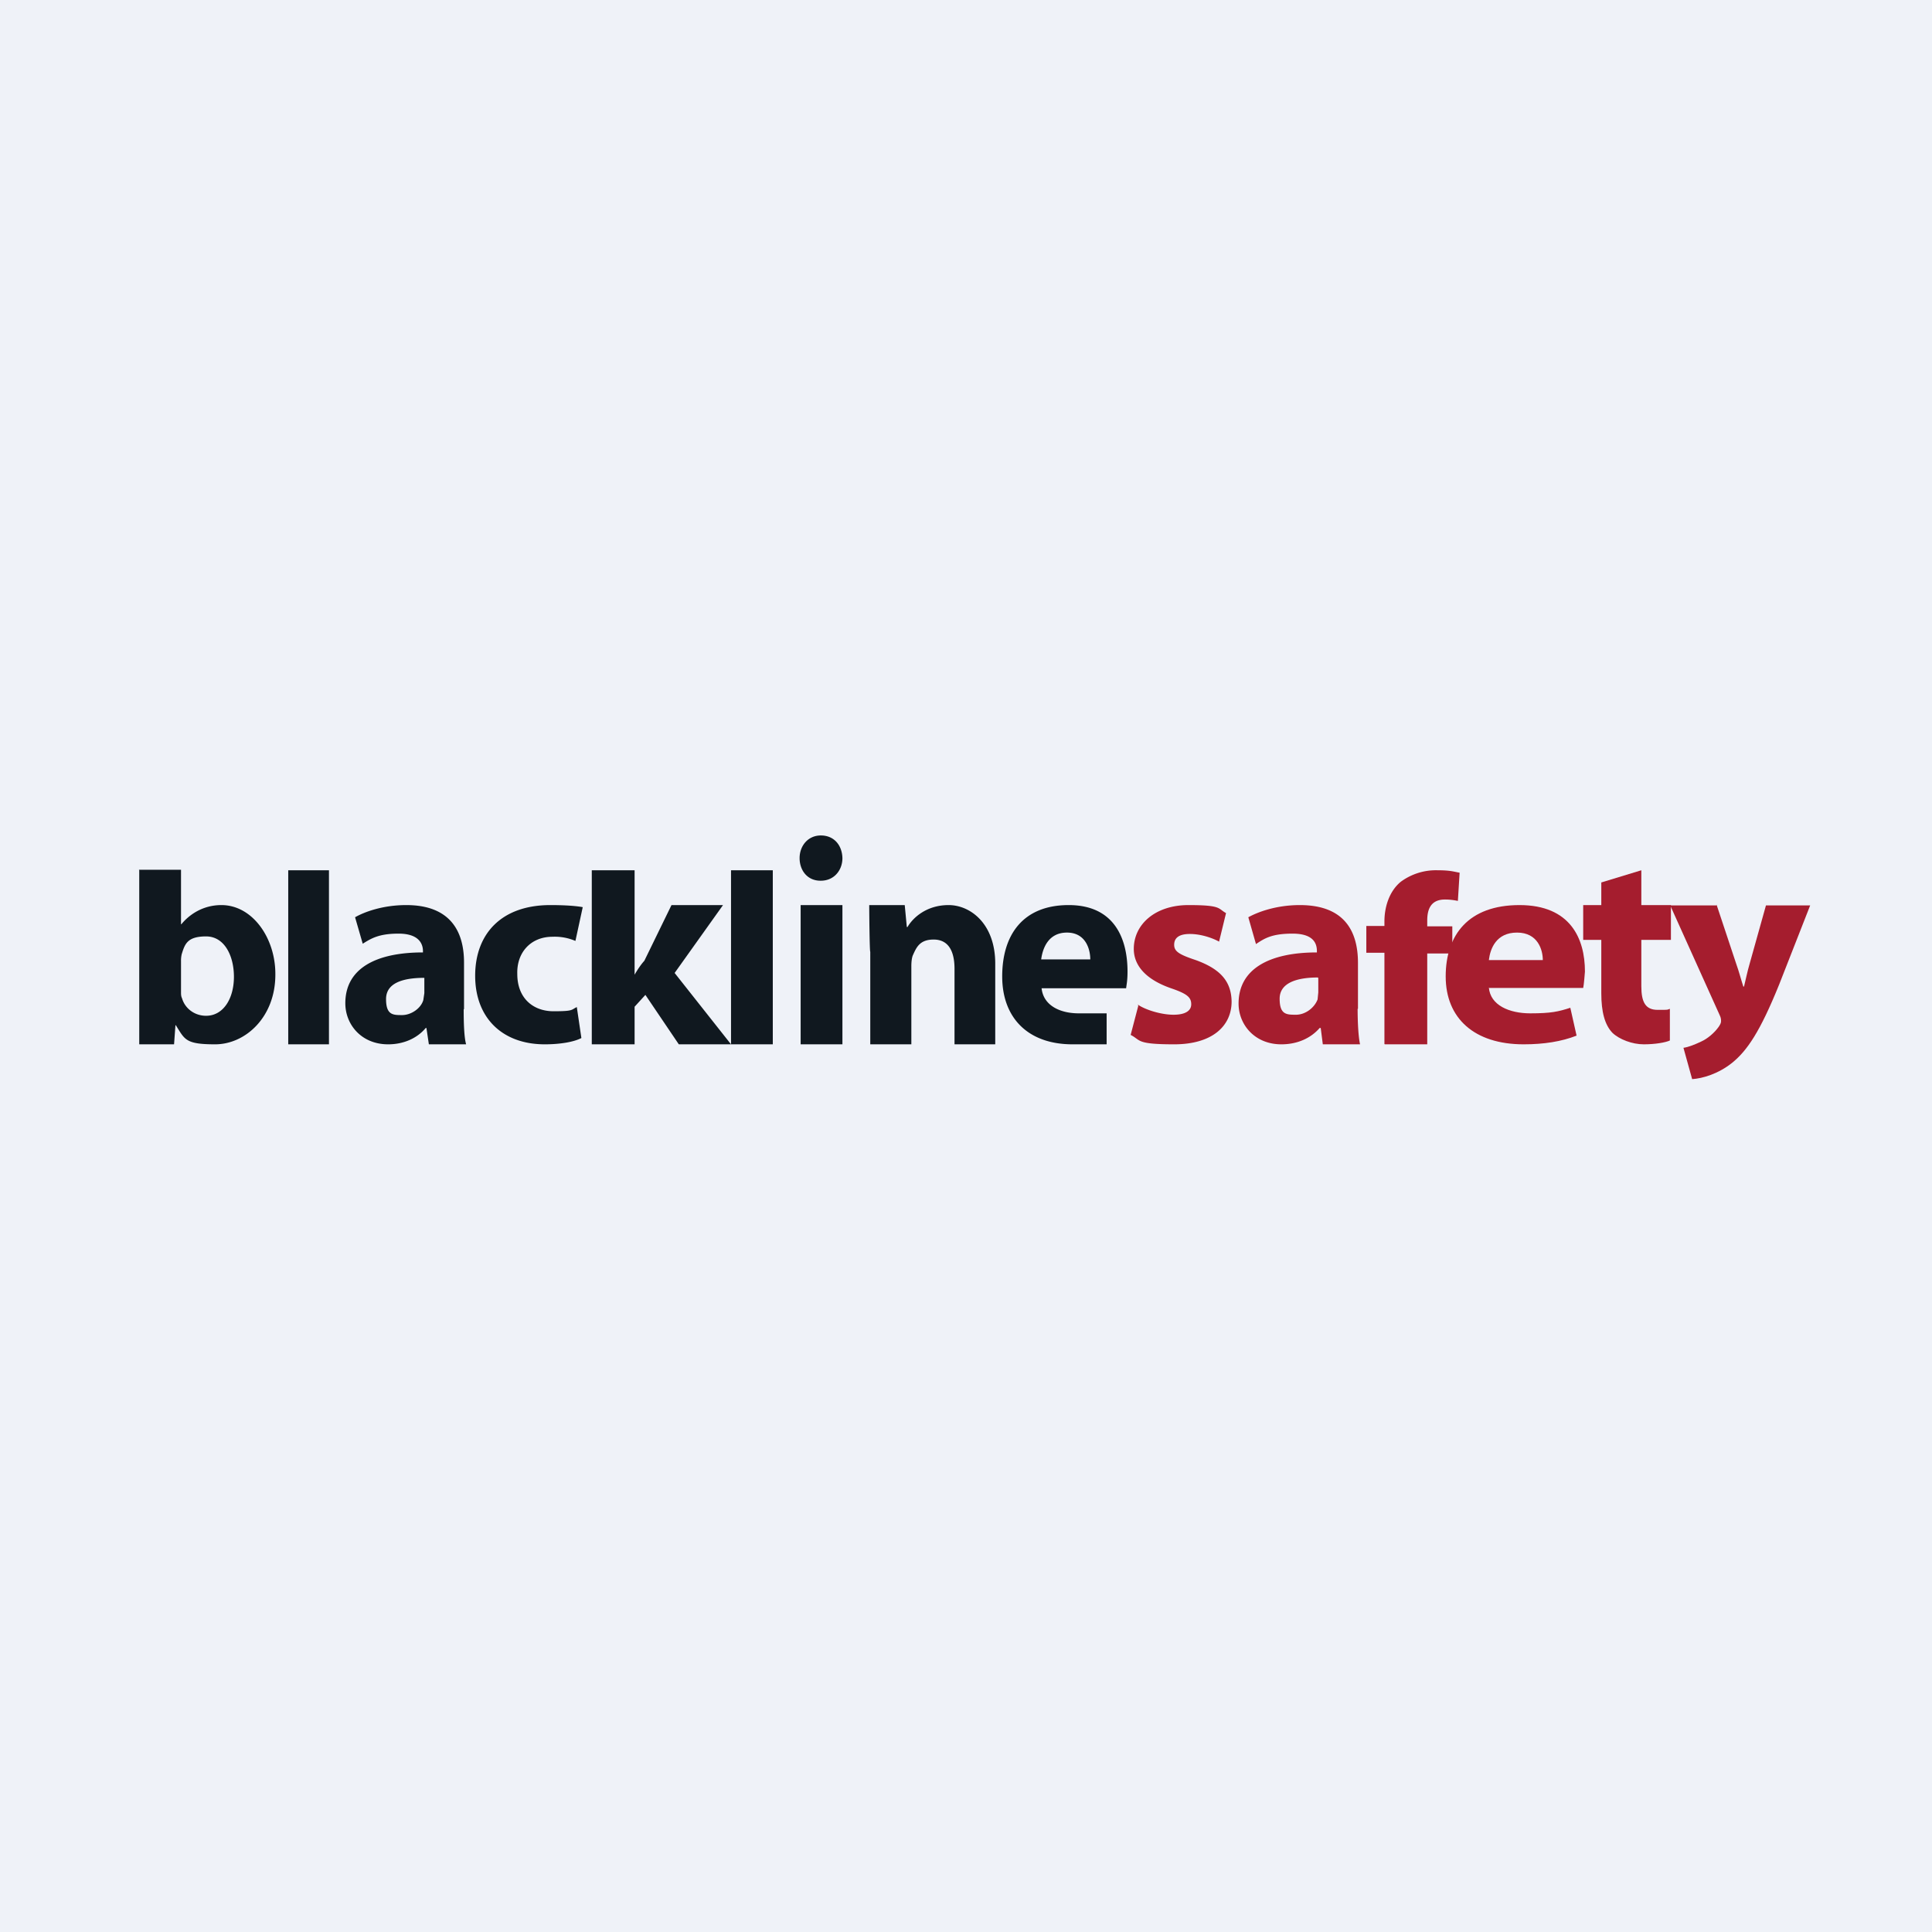 <?xml version="1.0" encoding="UTF-8"?>
<!-- generated by Finnhub -->
<svg viewBox="0 0 55.5 55.5" xmlns="http://www.w3.org/2000/svg">
<path d="M 0,0 H 55.5 V 55.5 H 0 Z" fill="rgb(239, 242, 248)"/>
<path d="M 3.99,24.985 H 5.2 V 26.55 H 5.21 C 5.44,26.27 5.83,26 6.36,26 C 7.26,26 7.92,26.96 7.91,28 C 7.91,29.22 7.05,30 6.18,30 C 5.32,30 5.31,29.86 5.05,29.45 H 5.04 L 5,30 H 4 V 25 Z M 5.2,28.5 C 5.2,28.56 5.2,28.62 5.23,28.68 C 5.31,28.96 5.58,29.18 5.92,29.18 C 6.42,29.18 6.72,28.68 6.72,28.06 C 6.72,27.46 6.45,26.9 5.92,26.9 C 5.38,26.9 5.31,27.12 5.22,27.41 A 0.83,0.83 0 0,0 5.2,27.61 V 28.49 Z M 9.45,25 H 8.28 V 30 H 9.45 V 25 Z M 13.32,28.99 C 13.32,29.35 13.33,29.79 13.39,30 H 12.32 L 12.25,29.53 H 12.23 C 11.98,29.83 11.59,30 11.15,30 C 10.38,30 9.92,29.43 9.92,28.82 C 9.92,27.82 10.8,27.36 12.15,27.36 V 27.32 C 12.15,27.12 12.04,26.82 11.45,26.82 C 10.88,26.82 10.66,26.96 10.42,27.11 L 10.2,26.35 C 10.46,26.2 10.99,26 11.67,26 C 12.94,26 13.33,26.76 13.33,27.65 V 28.99 H 13.32 Z M 12.19,28.09 C 11.57,28.09 11.09,28.24 11.09,28.7 C 11.09,29.16 11.29,29.16 11.55,29.16 S 12.09,28.97 12.16,28.73 L 12.19,28.53 V 28.09 Z M 16.7,29.82 C 16.49,29.93 16.1,30 15.65,30 C 14.43,30 13.65,29.24 13.65,28.03 C 13.65,26.83 14.4,26 15.81,26 C 16.48,26 16.74,26.06 16.74,26.06 L 16.53,27.03 A 1.5,1.5 0 0,0 15.87,26.91 C 15.25,26.91 14.84,27.36 14.86,27.98 C 14.86,28.68 15.32,29.05 15.9,29.05 C 16.48,29.05 16.4,29.01 16.57,28.93 L 16.7,29.81 V 29.82 Z M 18.23,28 C 18.31,27.86 18.41,27.71 18.51,27.6 L 19.29,26 H 20.77 L 19.38,27.95 L 21,30 H 19.5 L 18.54,28.58 L 18.23,28.92 V 30 H 17 V 25 H 18.23 V 28 Z M 22.2,25 H 21 V 30 H 22.2 V 25 Z M 23.57,25.3 C 23.19,25.3 22.97,25 22.97,24.65 C 22.97,24.3 23.21,24 23.58,24 C 23.96,24 24.19,24.28 24.2,24.65 C 24.2,25 23.96,25.3 23.58,25.3 H 23.57 Z M 24.2,26 V 30 H 23 V 26 H 24.2 Z M 24.97,26 H 25.99 L 26.05,26.63 H 26.07 C 26.22,26.37 26.61,26 27.25,26 C 27.88,26 28.59,26.54 28.59,27.68 V 30 H 27.42 V 27.83 C 27.42,27.33 27.25,26.99 26.82,26.99 C 26.41,26.99 26.32,27.23 26.22,27.45 C 26.19,27.53 26.18,27.65 26.18,27.75 V 30 H 25 V 27.34 C 24.98,27.34 24.97,26.14 24.97,26 Z M 29.92,28.37 C 29.96,28.87 30.43,29.11 30.99,29.11 H 31.79 V 30 H 30.81 C 29.53,30 28.79,29.24 28.79,28.05 C 28.79,26.85 29.39,26 30.7,26 C 32.01,26 32.39,26.96 32.39,27.91 C 32.39,28.18 32.36,28.29 32.35,28.39 H 29.91 L 29.92,28.37 Z M 31.32,27.56 C 31.32,27.27 31.19,26.79 30.65,26.79 S 29.95,27.25 29.91,27.56 H 31.31 Z" fill="rgb(16, 24, 31)"/>
<path d="M 32.68,28.855 C 32.9,29.01 33.36,29.15 33.71,29.15 S 34.22,29.03 34.22,28.85 C 34.22,28.65 34.1,28.55 33.67,28.4 C 32.87,28.13 32.57,27.7 32.57,27.26 C 32.57,26.55 33.19,26 34.14,26 C 35.1,26 34.98,26.1 35.22,26.23 L 35.02,27.05 C 34.84,26.95 34.51,26.83 34.18,26.83 C 33.86,26.83 33.73,26.95 33.73,27.14 S 33.87,27.42 34.35,27.58 C 35.07,27.84 35.37,28.2 35.38,28.77 C 35.38,29.47 34.83,30 33.73,30 C 32.62,30 32.78,29.88 32.48,29.73 L 32.7,28.89 L 32.69,28.87 Z M 39,28.98 C 39,29.34 39.02,29.78 39.07,30 H 38 L 37.94,29.53 H 37.91 C 37.65,29.83 37.26,30 36.81,30 C 36.04,30 35.58,29.43 35.58,28.83 C 35.58,27.83 36.47,27.36 37.83,27.36 V 27.32 C 37.83,27.1 37.73,26.82 37.13,26.82 S 36.32,26.96 36.08,27.12 L 35.86,26.35 C 36.13,26.2 36.66,26 37.34,26 C 38.62,26 39.01,26.75 39.01,27.66 V 28.99 V 28.98 Z M 37.86,28.08 C 37.24,28.08 36.76,28.24 36.76,28.69 C 36.76,29.15 36.96,29.15 37.23,29.15 C 37.5,29.15 37.76,28.95 37.85,28.71 L 37.87,28.51 V 28.09 H 37.86 Z M 39.77,29.99 V 27.37 H 39.25 V 26.6 H 39.77 V 26.47 C 39.77,26.07 39.9,25.61 40.24,25.33 A 1.7,1.7 0 0,1 41.3,25 C 41.66,25 41.76,25.04 41.93,25.07 L 41.88,25.88 C 41.78,25.86 41.66,25.84 41.51,25.84 C 41.11,25.84 41,26.11 41,26.44 V 26.61 H 41.72 V 27.39 H 41 V 30 H 39.78 L 39.77,29.99 Z" fill="rgb(165, 29, 46)"/>
<path d="M 42.77,28.365 C 42.81,28.88 43.36,29.11 43.96,29.11 S 44.77,29.06 45.11,28.95 L 45.29,29.75 C 44.86,29.92 44.35,30 43.77,30 C 42.35,30 41.53,29.25 41.53,28.05 S 42.19,26 43.65,26 S 45.53,26.96 45.53,27.91 C 45.53,27.91 45.5,28.31 45.48,28.38 H 42.78 Z M 44.32,27.58 C 44.32,27.29 44.18,26.79 43.58,26.79 S 42.81,27.25 42.77,27.58 H 44.32 Z M 47.15,25 V 26 H 48 V 27 H 47.15 V 28.33 C 47.15,28.79 47.27,29.01 47.62,29.01 S 47.87,29.01 47.97,28.98 V 29.89 C 47.84,29.95 47.54,30 47.22,30 C 46.89,30 46.52,29.86 46.32,29.67 C 46.1,29.44 46,29.07 46,28.53 V 27 H 45.48 V 26 H 46 V 25.35 L 47.15,25 Z" fill="rgb(165, 29, 46)"/>
<path d="M 49.31,25.985 L 49.88,27.7 C 49.95,27.89 50.02,28.16 50.08,28.34 H 50.1 C 50.15,28.14 50.2,27.89 50.26,27.69 L 50.73,26.01 H 52 L 51.11,28.28 C 50.56,29.64 50.19,30.18 49.76,30.53 C 49.36,30.85 48.91,30.98 48.61,31 L 48.36,30.1 C 48.51,30.08 48.7,30 48.87,29.92 C 49.05,29.84 49.25,29.67 49.37,29.5 C 49.41,29.44 49.44,29.39 49.44,29.34 S 49.44,29.24 49.4,29.16 L 47.98,26.01 H 49.3 L 49.32,26 Z" fill="rgb(165, 29, 46)"/>
</svg>
